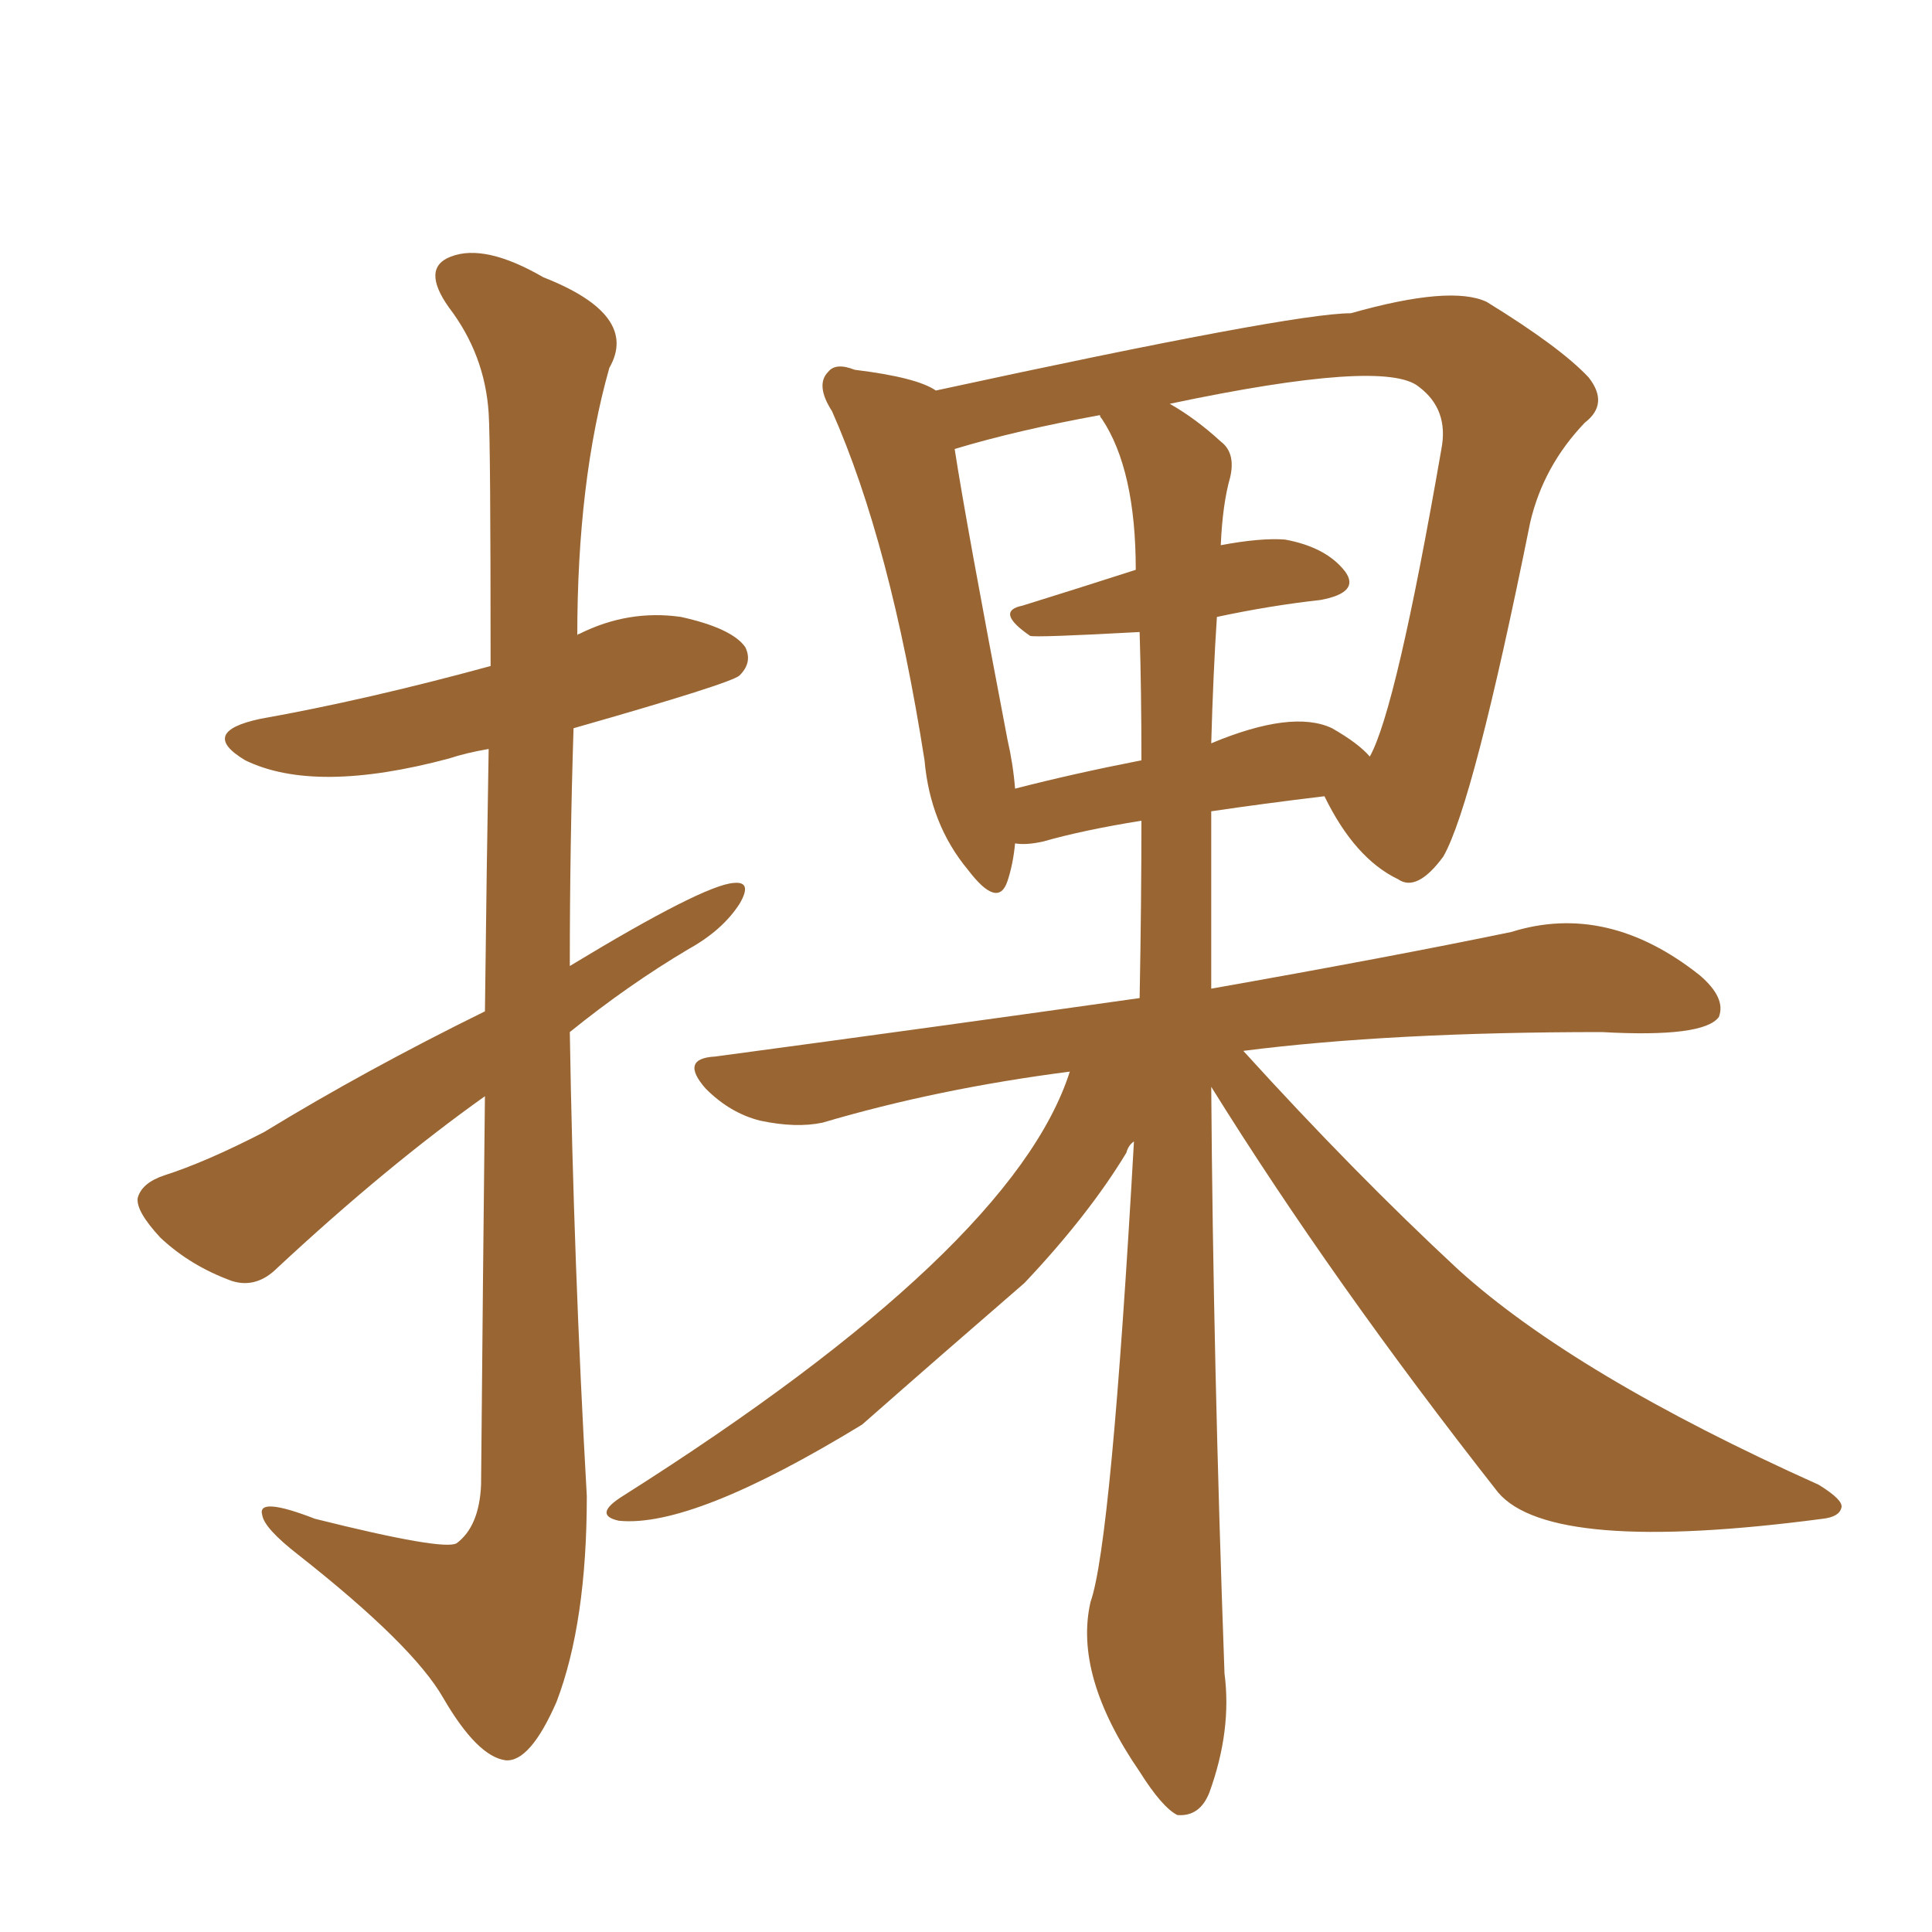 <svg xmlns="http://www.w3.org/2000/svg" xmlns:xlink="http://www.w3.org/1999/xlink" width="150" height="150"><path fill="#996633" padding="10" d="M37.65 78.52L37.65 78.52Q37.79 66.65 37.94 58.15L37.94 58.15Q36.18 58.45 34.86 58.89L34.86 58.89Q24.46 61.67 19.04 59.03L19.04 59.03Q15.38 56.84 20.21 55.81L20.21 55.81Q28.42 54.35 38.09 51.71L38.09 51.71Q38.09 34.28 37.94 32.08L37.94 32.08Q37.65 27.54 34.86 23.88L34.86 23.88Q32.67 20.80 35.01 19.92L35.01 19.92Q37.65 18.90 42.19 21.53L42.19 21.53Q49.66 24.46 47.31 28.56L47.31 28.56Q44.82 37.35 44.82 49.37L44.82 49.37Q44.82 49.22 44.97 49.22L44.97 49.22Q48.78 47.31 52.88 47.90L52.88 47.90Q56.84 48.78 57.86 50.24L57.86 50.24Q58.45 51.42 57.42 52.44L57.42 52.44Q56.84 53.03 44.53 56.54L44.53 56.54Q44.24 65.63 44.24 75L44.24 75Q54.64 68.70 56.98 68.55L56.98 68.55Q58.45 68.41 57.42 70.17L57.42 70.17Q56.10 72.22 53.47 73.68L53.47 73.68Q48.78 76.46 44.24 80.13L44.24 80.13Q44.53 98.00 45.56 116.16L45.56 116.16Q45.56 125.98 43.21 132.13L43.21 132.13Q41.16 136.82 39.26 136.67L39.26 136.67Q37.06 136.38 34.42 131.84L34.42 131.84Q32.08 127.73 23.14 120.70L23.14 120.70Q20.51 118.65 20.36 117.63L20.36 117.63Q19.92 116.16 24.46 117.92L24.46 117.92Q34.42 120.41 35.45 119.82L35.45 119.82Q37.21 118.51 37.35 115.28L37.35 115.28Q37.50 98.44 37.65 85.11L37.65 85.11Q30.03 90.53 21.53 98.44L21.53 98.44Q19.92 100.05 18.02 99.46L18.02 99.46Q14.79 98.29 12.45 96.09L12.45 96.09Q10.55 94.04 10.69 93.02L10.69 93.02Q10.99 91.85 12.74 91.26L12.74 91.26Q15.97 90.23 20.51 87.89L20.51 87.89Q28.42 83.06 37.65 78.52ZM94.04 84.38L94.04 84.38Q94.19 105.62 95.07 129.93L95.07 129.93Q95.65 134.33 93.90 139.16L93.90 139.16Q93.16 141.06 91.41 140.92L91.41 140.92Q90.23 140.33 88.48 137.55L88.48 137.55Q83.35 130.08 84.67 124.37L84.67 124.37Q86.28 119.82 88.04 88.62L88.04 88.62Q87.60 88.92 87.45 89.50L87.45 89.50Q84.52 94.34 79.54 99.61L79.54 99.61Q73.10 105.18 66.94 110.60L66.94 110.60Q53.76 118.65 48.05 118.07L48.05 118.07Q46.00 117.63 48.34 116.16L48.34 116.16Q78.66 96.97 83.06 83.20L83.06 83.20Q72.80 84.52 63.87 87.16L63.87 87.16Q61.82 87.60 59.03 87.01L59.03 87.01Q56.69 86.43 54.79 84.52L54.79 84.52Q52.73 82.18 55.52 82.03L55.52 82.03Q72.95 79.69 88.48 77.49L88.48 77.49Q88.62 70.02 88.62 63.72L88.62 63.72Q84.08 64.45 81.01 65.33L81.01 65.33Q79.69 65.63 78.81 65.48L78.81 65.48Q78.66 67.09 78.22 68.41L78.22 68.41Q77.49 70.61 75.15 67.53L75.15 67.53Q72.22 64.01 71.78 59.03L71.78 59.03Q69.14 42.19 64.60 31.93L64.60 31.93Q63.28 29.88 64.31 28.86L64.31 28.86Q64.89 28.13 66.36 28.71L66.36 28.71Q71.19 29.30 72.66 30.32L72.66 30.32Q100.34 24.32 104.88 24.32L104.88 24.32Q112.65 22.12 115.43 23.44L115.43 23.44Q121.14 26.95 123.34 29.30L123.34 29.30Q124.95 31.35 123.05 32.81L123.05 32.81Q119.82 36.18 118.80 40.58L118.80 40.58Q114.40 62.40 112.06 66.50L112.06 66.50Q110.01 69.29 108.54 68.26L108.54 68.26Q105.18 66.65 102.83 61.82L102.83 61.82Q98.00 62.40 94.04 62.99L94.04 62.99Q94.04 70.02 94.04 76.76L94.04 76.76Q108.11 74.27 117.33 72.36L117.33 72.36Q124.80 70.02 131.98 75.73L131.98 75.73Q134.03 77.49 133.45 78.96L133.45 78.96Q132.28 80.57 124.37 80.13L124.37 80.13Q107.96 80.13 96.53 81.59L96.53 81.59Q105.18 91.11 113.23 98.58L113.23 98.58Q122.31 106.79 141.21 115.28L141.21 115.28Q143.12 116.46 142.97 117.04L142.97 117.04Q142.82 117.77 141.50 117.92L141.50 117.92Q120.41 120.70 116.31 115.87L116.31 115.87Q103.42 99.46 94.04 84.38ZM94.48 47.90L94.48 47.90Q94.19 52.29 94.04 57.71L94.04 57.71Q100.34 55.08 103.42 56.54L103.42 56.54Q105.47 57.71 106.35 58.74L106.35 58.74Q108.40 55.08 111.91 34.86L111.91 34.86Q112.50 31.79 110.16 30.03L110.16 30.03Q107.52 27.83 90.82 31.35L90.82 31.35Q92.87 32.52 94.78 34.28L94.78 34.28Q95.95 35.16 95.51 37.06L95.51 37.06Q94.92 39.11 94.78 42.33L94.78 42.33Q97.85 41.75 99.76 41.89L99.76 41.89Q102.98 42.48 104.44 44.38L104.44 44.38Q105.62 46.00 102.54 46.58L102.54 46.58Q98.58 47.02 94.48 47.90ZM85.55 32.52L85.55 32.52L85.55 32.52Q85.40 32.37 85.40 32.23L85.40 32.23Q78.96 33.40 74.12 34.86L74.12 34.86Q75 40.58 78.22 57.42L78.22 57.42Q78.66 59.33 78.81 61.23L78.81 61.23Q83.35 60.06 88.62 59.03L88.62 59.03Q88.62 53.61 88.48 49.07L88.48 49.07Q80.42 49.51 79.98 49.37L79.98 49.37Q77.20 47.46 79.39 47.02L79.39 47.02Q83.64 45.70 88.18 44.24L88.18 44.24Q88.18 36.47 85.55 32.52Z"/></svg>